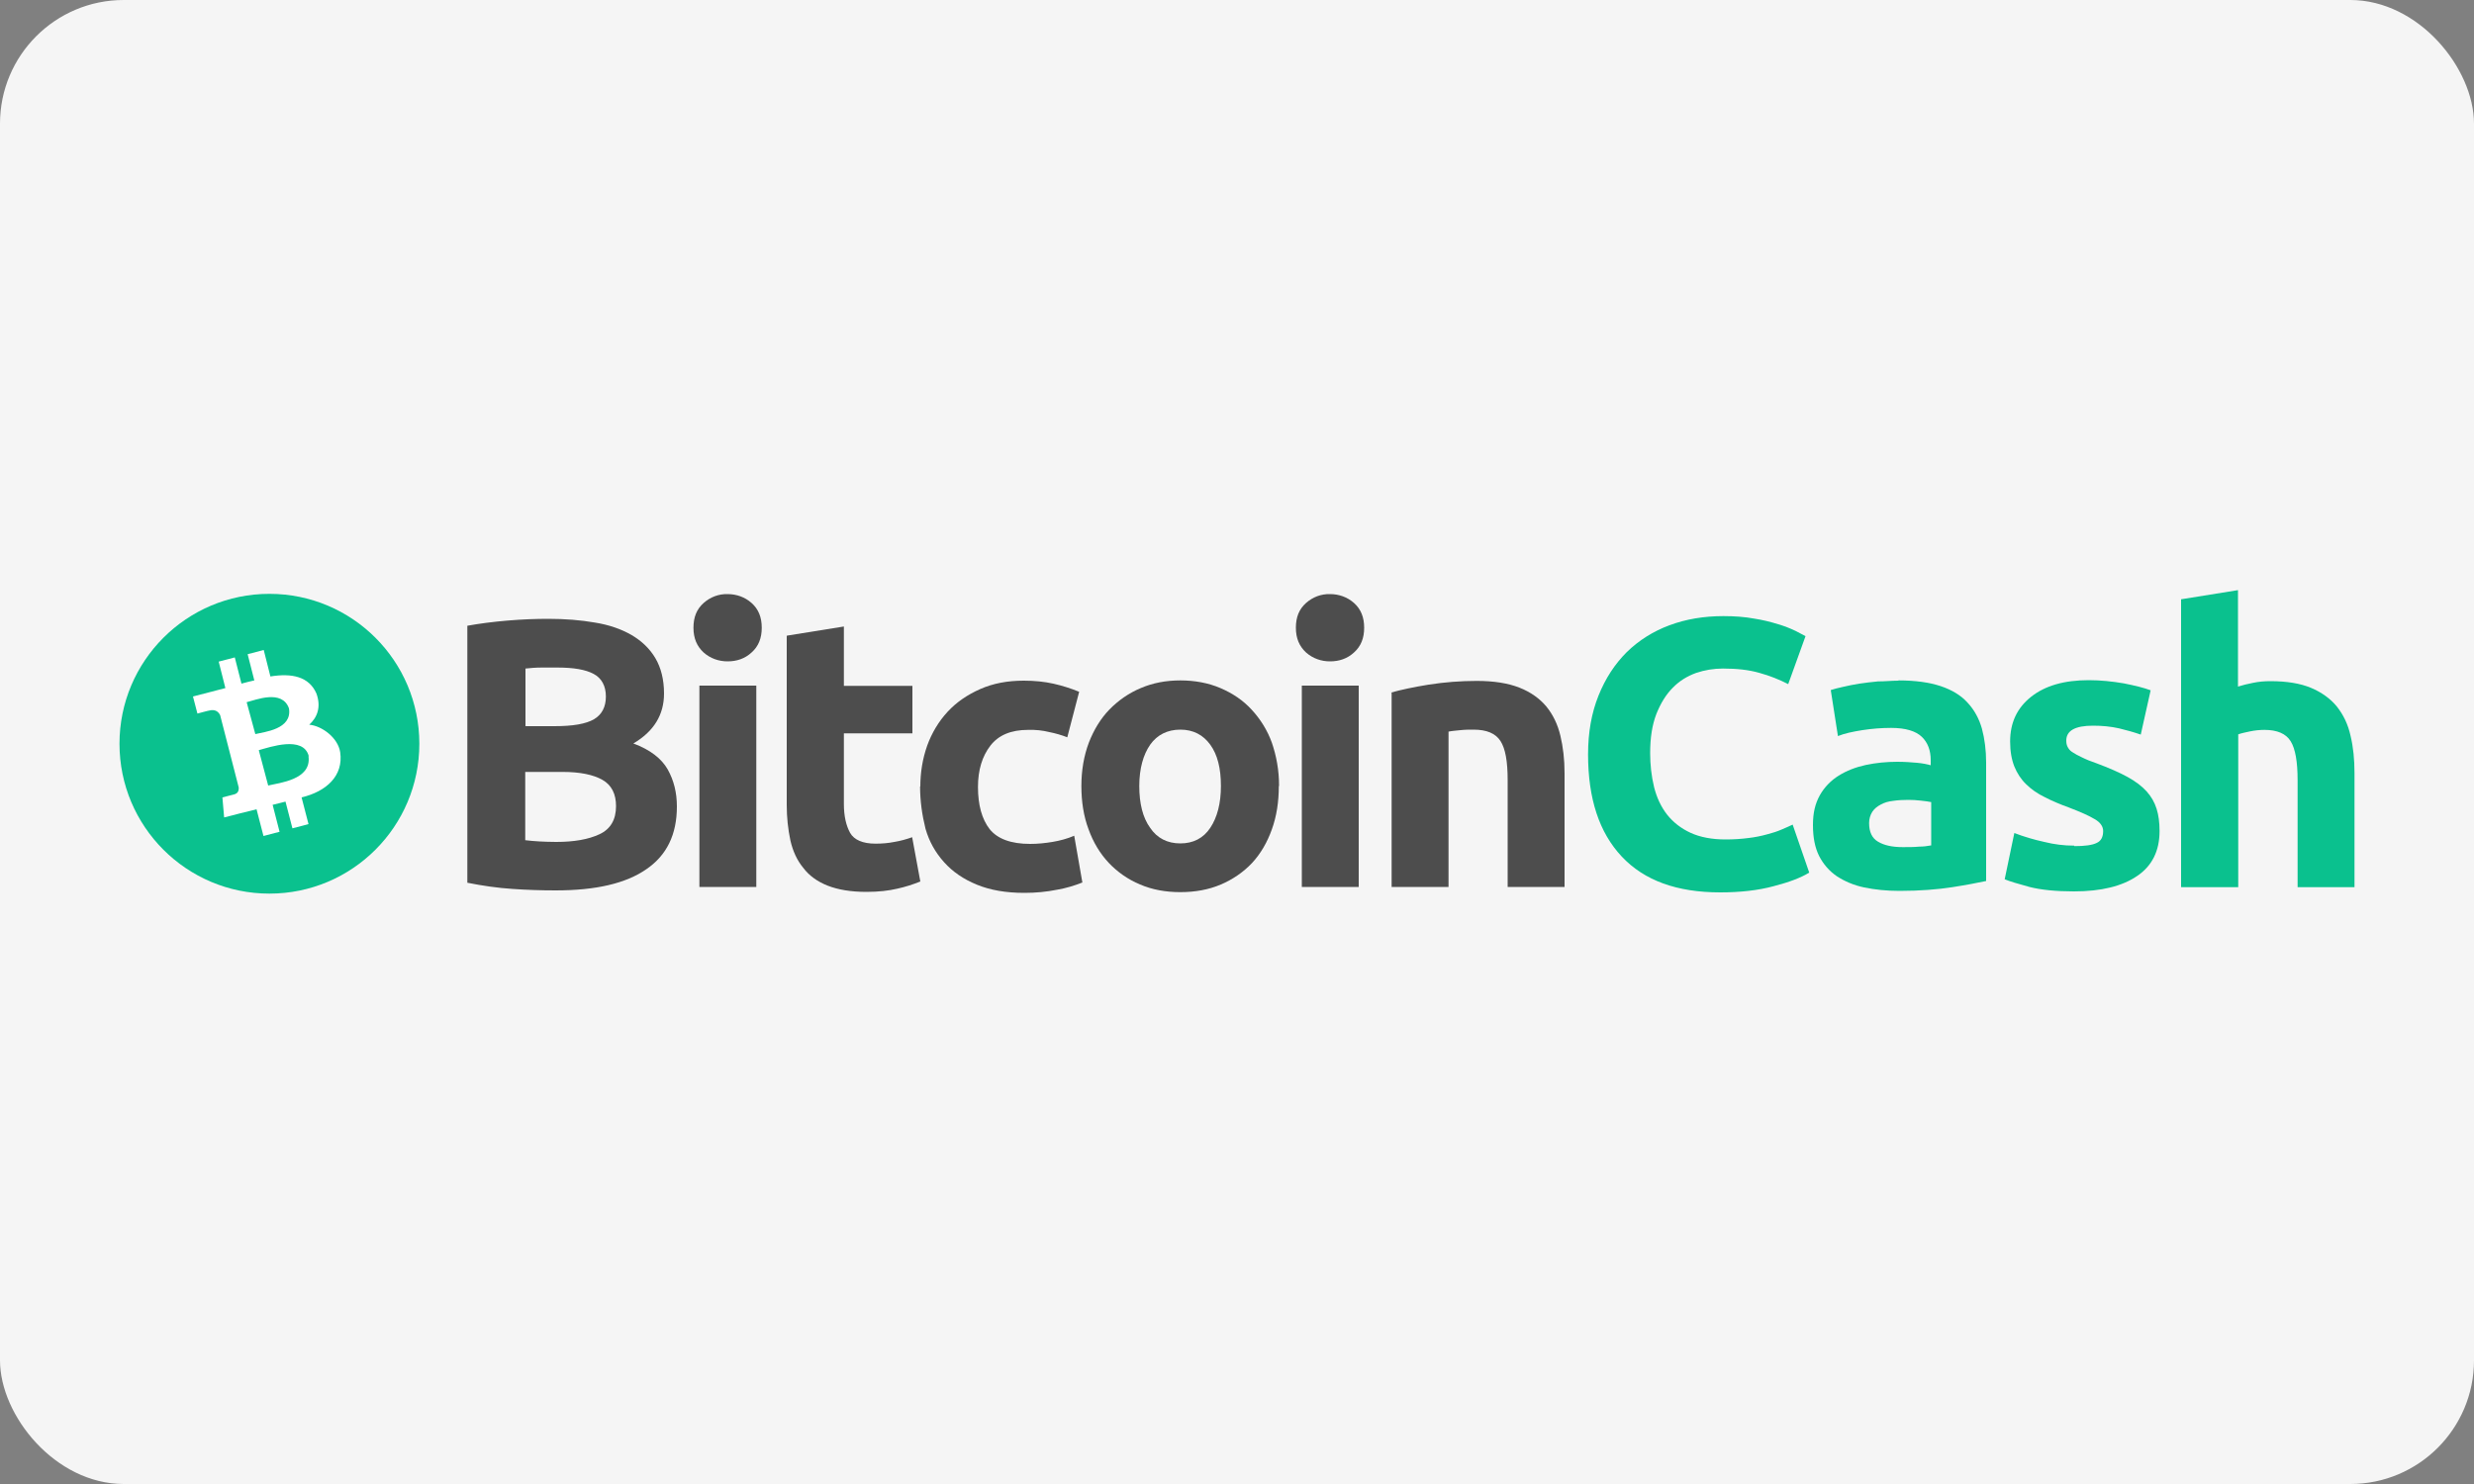 <?xml version="1.0" encoding="UTF-8"?>
<svg id="Layer_2" xmlns="http://www.w3.org/2000/svg" viewBox="0 0 100 60">
  <rect x="0" y="0" width="100" height="60" fill="#808080" stroke="none"/>
  <defs>
    <style>
      .cls-1 {
        fill: #4d4d4d;
      }

      .cls-2 {
        fill: #fff;
      }

      .cls-3 {
        fill: #0ac18e;
      }

      .cls-4 {
        fill: #f5f5f5;
      }
    </style>
  </defs>
  <g id="Layer_1-2" data-name="Layer_1">
    <g>
      <rect class="cls-4" width="100" height="60" rx="5" ry="5"/>
      <g>
        <g>
          <path class="cls-1" d="M22.46,36c-.59,0-1.18-.02-1.75-.06-.61-.04-1.22-.13-1.82-.25v-10.39c.49-.09,1.04-.16,1.63-.21.59-.05,1.13-.07,1.64-.07.68,0,1.31.05,1.88.15.57.09,1.06.26,1.48.5.41.24.74.55.97.94s.35.87.35,1.43c0,.86-.41,1.53-1.24,2.02.68.25,1.14.61,1.39,1.05.25.45.37.94.37,1.5,0,1.13-.41,1.97-1.23,2.53-.83.58-2.05.86-3.67.86ZM21.23,29.36h1.18c.75,0,1.27-.09,1.6-.28.32-.19.48-.5.48-.92s-.17-.74-.49-.91c-.33-.18-.82-.26-1.45-.26-.21,0-.43,0-.67,0s-.45.02-.64.04c0,0,0,2.33,0,2.33h0ZM21.23,31.2v2.77c.18.02.36.04.57.05s.44.02.68.02c.72,0,1.3-.1,1.75-.31s.67-.59.67-1.14c0-.49-.18-.85-.55-1.06-.37-.21-.91-.32-1.6-.32h-1.52s0,0,0,0h0Z"/>
          <path class="cls-1" d="M30.79,25.38c0,.42-.13.75-.41,1-.27.25-.6.36-.97.36-.36,0-.7-.12-.97-.36-.27-.25-.41-.57-.41-1s.13-.75.41-1c.27-.24.61-.37.97-.36.36,0,.7.12.97.36.28.25.41.58.41,1ZM30.57,35.86h-2.3v-8.14h2.3v8.14Z"/>
          <path class="cls-1" d="M31.81,25.7l2.3-.37v2.4h2.77v1.92h-2.77v2.86c0,.48.09.87.25,1.16s.52.44,1.03.44c.26,0,.51-.02.76-.07.25-.04.49-.11.72-.19l.33,1.79c-.3.12-.61.22-.93.29-.34.08-.75.13-1.25.13-.63,0-1.15-.09-1.56-.25s-.75-.4-.99-.72c-.25-.3-.42-.67-.52-1.1-.1-.47-.15-.95-.15-1.44v-6.84h0Z"/>
          <path class="cls-1" d="M37.2,31.8c0-.56.09-1.13.28-1.66.18-.5.46-.97.82-1.36.36-.39.8-.69,1.32-.92.52-.23,1.1-.34,1.76-.34.44,0,.83.04,1.19.12.36.08.71.19,1.05.33l-.48,1.84c-.23-.09-.47-.16-.72-.21-.28-.07-.57-.1-.87-.09-.68,0-1.19.21-1.52.64s-.5.98-.5,1.67c0,.73.16,1.3.47,1.7.32.4.87.6,1.64.6.3,0,.6-.03.9-.08.3-.05.6-.13.88-.25l.33,1.89c-.33.13-.66.23-1.01.29-.44.09-.89.13-1.33.13-.75,0-1.38-.11-1.92-.33-.54-.22-.98-.52-1.33-.91s-.6-.83-.75-1.35c-.14-.56-.22-1.13-.22-1.71Z"/>
          <path class="cls-1" d="M51.69,31.78c0,.64-.09,1.22-.28,1.75s-.45.98-.8,1.36c-.36.38-.79.67-1.26.87-.49.21-1.04.31-1.64.31s-1.14-.1-1.63-.31c-.48-.2-.91-.5-1.26-.87-.35-.37-.63-.83-.82-1.36-.2-.53-.29-1.12-.29-1.75s.1-1.22.3-1.75c.2-.52.48-.98.83-1.34.36-.37.79-.67,1.27-.87.49-.21,1.02-.31,1.6-.31s1.13.1,1.62.31.91.49,1.26.87c.36.39.64.84.82,1.34.18.53.29,1.1.29,1.75ZM49.35,31.78c0-.72-.14-1.27-.43-1.67s-.69-.61-1.21-.61-.94.21-1.22.61-.44.97-.44,1.67.14,1.28.44,1.69c.28.42.7.63,1.22.63s.93-.21,1.21-.63.43-.99.43-1.69Z"/>
          <path class="cls-1" d="M55.14,25.38c0,.42-.13.75-.41,1-.27.25-.6.36-.97.36-.36,0-.7-.12-.97-.36-.27-.25-.41-.57-.41-1s.13-.75.41-1c.27-.24.61-.37.97-.36.36,0,.7.12.97.36.28.25.41.58.41,1ZM54.92,35.86h-2.3v-8.14h2.3v8.14Z"/>
          <path class="cls-1" d="M56.23,28c.39-.11.9-.22,1.52-.32.64-.1,1.29-.15,1.94-.15.69,0,1.26.09,1.72.27s.82.44,1.09.76c.27.33.46.72.57,1.18s.17.96.17,1.52v4.6h-2.3v-4.32c0-.75-.09-1.27-.29-1.58s-.56-.46-1.09-.46c-.17,0-.34,0-.52.02s-.35.03-.49.06v6.28h-2.3v-7.85h0Z"/>
          <path class="cls-3" d="M69.53,36.08c-1.75,0-3.07-.48-3.98-1.45s-1.36-2.34-1.36-4.13c0-.89.14-1.67.42-2.37s.66-1.28,1.14-1.76c.49-.48,1.08-.85,1.73-1.09.67-.25,1.4-.37,2.18-.37.45,0,.87.03,1.24.1.33.05.66.13.98.23.24.07.47.16.7.27.18.09.32.17.4.21l-.7,1.94c-.37-.19-.75-.34-1.15-.45-.44-.13-.94-.18-1.49-.18-.37,0-.74.06-1.09.18-.36.13-.68.33-.94.6-.27.27-.49.63-.66,1.06-.17.44-.25.96-.25,1.58,0,.46.05.93.16,1.38.11.43.28.79.52,1.1.25.32.58.57.95.74.39.18.87.27,1.42.27.32,0,.63-.02.94-.06.25-.03.5-.08.75-.15.19-.05.39-.11.57-.19.17-.07.32-.14.45-.2l.67,1.94c-.34.21-.82.39-1.44.55-.63.17-1.35.25-2.16.25Z"/>
          <path class="cls-3" d="M76.74,27.51c.68,0,1.25.08,1.7.23s.82.37,1.09.67c.28.3.47.66.58,1.05.11.41.17.87.17,1.37v4.79c-.33.07-.79.16-1.37.25s-1.3.15-2.13.15c-.52,0-1-.05-1.43-.14-.43-.09-.79-.25-1.1-.45-.31-.21-.55-.49-.72-.82-.17-.34-.25-.75-.25-1.25s.09-.87.28-1.21c.18-.32.44-.59.76-.79.32-.2.68-.34,1.09-.43.42-.09.85-.13,1.28-.13.3,0,.56.02.79.04.23.02.42.06.56.1v-.21c0-.39-.12-.71-.36-.94s-.65-.36-1.24-.36c-.39,0-.77.03-1.16.09-.38.06-.72.13-.99.24l-.29-1.86c.13-.04.3-.09.5-.13.2-.05.42-.09.66-.13s.48-.06.75-.09c.28,0,.55-.03.82-.03ZM76.92,34.25c.23,0,.45,0,.65-.02.17,0,.33-.02.49-.05v-1.75c-.09-.02-.23-.04-.42-.06-.17-.02-.34-.03-.51-.03-.2,0-.41.01-.61.04-.19.02-.36.07-.5.15-.14.07-.26.17-.34.29-.09.14-.13.3-.13.46,0,.36.12.61.36.75.25.15.58.22,1,.22Z"/>
          <path class="cls-3" d="M83.85,34.21c.42,0,.72-.04.9-.13.18-.08.26-.25.26-.48,0-.18-.11-.35-.34-.48-.23-.14-.57-.29-1.04-.47-.36-.13-.69-.27-.98-.42-.29-.14-.55-.32-.75-.52-.21-.2-.37-.45-.48-.72-.11-.28-.17-.61-.17-1.01,0-.76.28-1.36.85-1.81s1.34-.67,2.33-.67c.48,0,.95.05,1.42.13.45.09.82.18,1.08.28l-.4,1.79c-.29-.1-.58-.18-.87-.25-.35-.08-.7-.11-1.06-.11-.72,0-1.08.2-1.08.6,0,.09.01.17.05.25.04.08.1.16.18.21.12.08.25.15.38.21.2.1.4.18.61.25.51.19.92.37,1.25.55s.59.38.78.59c.18.2.32.44.4.7.08.25.12.55.12.9,0,.8-.3,1.41-.91,1.82-.6.41-1.45.62-2.55.62-.72,0-1.33-.06-1.8-.18-.48-.13-.81-.23-1-.31l.39-1.87c.39.15.8.27,1.21.36.4.1.8.15,1.21.15Z"/>
          <path class="cls-3" d="M88.16,35.86v-11.63l2.3-.37v3.9c.19-.06.39-.11.6-.15.23-.05.47-.07.71-.07.66,0,1.21.09,1.64.27s.79.44,1.05.76c.26.33.45.72.55,1.18.11.45.16.96.16,1.52v4.6h-2.3v-4.32c0-.75-.09-1.27-.28-1.58s-.55-.46-1.06-.46c-.19,0-.39.02-.58.06-.18.04-.34.07-.48.12v6.18h-2.3Z"/>
        </g>
        <g>
          <circle class="cls-3" cx="10.89" cy="30.07" r="6.06"/>
          <path id="symbol" class="cls-2" d="M12.79,28.04c-.3-.69-1-.83-1.86-.69l-.27-1.07-.65.17.27,1.06c-.17.04-.35.08-.52.13l-.27-1.06-.65.17.27,1.07c-.14.04-1.31.34-1.31.34l.18.69s.48-.13.47-.12c.26-.07.39.06.45.19l.75,2.92c0,.09,0,.23-.19.28,0,0-.47.12-.47.12l.07.81s1.16-.3,1.31-.33l.28,1.08.65-.17-.28-1.09c.18-.04.35-.09.52-.13l.28,1.08.65-.17-.28-1.08c1-.24,1.7-.87,1.56-1.83-.09-.58-.73-1.06-1.25-1.11.32-.29.49-.71.29-1.26h0ZM12.47,30.58c.13.95-1.19,1.07-1.63,1.18l-.38-1.43c.44-.12,1.8-.6,2.02.24ZM11.68,28.64c.14.85-1,.95-1.36,1.04l-.35-1.29c.37-.09,1.43-.53,1.71.25Z"/>
        </g>
      </g>
    </g>
  </g>
</svg>